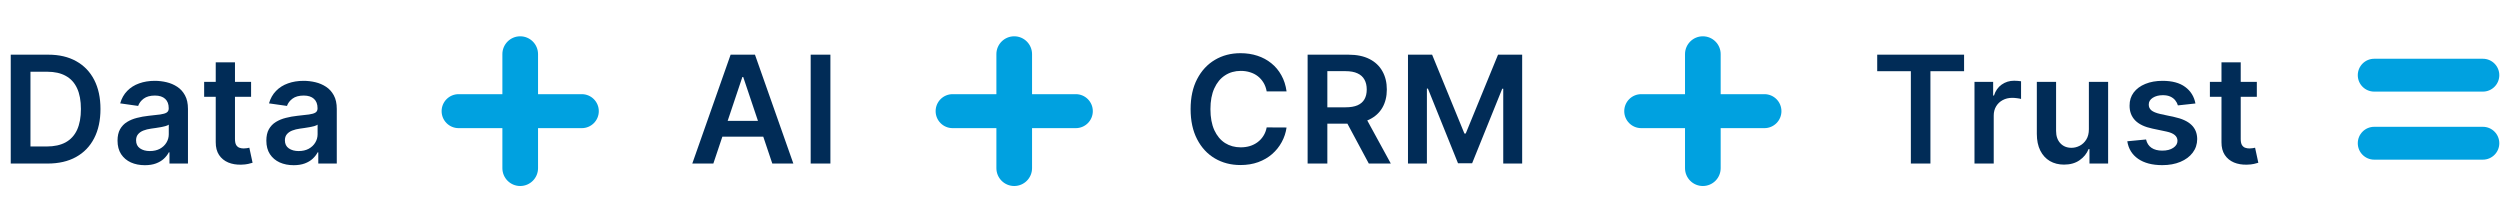 <svg width="334" height="29" viewBox="0 0 334 29" fill="none" xmlns="http://www.w3.org/2000/svg">
<path d="M69.5 24.85C68.184 24.85 67.118 23.784 67.118 22.468V7.232C67.118 5.917 68.184 4.85 69.5 4.85C70.816 4.85 71.882 5.917 71.882 7.232V22.468C71.882 23.784 70.816 24.85 69.5 24.85ZM61.269 17.119C60.016 17.119 59 16.103 59 14.85C59 13.597 60.016 12.581 61.269 12.581H77.731C78.984 12.581 80 13.597 80 14.85C80 16.103 78.984 17.119 77.731 17.119H61.269Z" fill="#00A1E0"/>
<path d="M135.5 24.85C134.184 24.85 133.118 23.784 133.118 22.468V7.232C133.118 5.917 134.184 4.85 135.5 4.85C136.816 4.85 137.882 5.917 137.882 7.232V22.468C137.882 23.784 136.816 24.85 135.5 24.85ZM127.269 17.119C126.016 17.119 125 16.103 125 14.85C125 13.597 126.016 12.581 127.269 12.581H143.731C144.984 12.581 146 13.597 146 14.85C146 16.103 144.984 17.119 143.731 17.119H127.269Z" fill="#00A1E0"/>
<path d="M227.5 24.85C226.184 24.85 225.118 23.784 225.118 22.468V7.232C225.118 5.917 226.184 4.85 227.5 4.85C228.816 4.85 229.882 5.917 229.882 7.232V22.468C229.882 23.784 228.816 24.85 227.5 24.85ZM219.269 17.119C218.016 17.119 217 16.103 217 14.85C217 13.597 218.016 12.581 219.269 12.581H235.731C236.984 12.581 238 13.597 238 14.85C238 16.103 236.984 17.119 235.731 17.119H219.269Z" fill="#00A1E0"/>
<path d="M317.195 12.239C315.983 12.239 315 11.257 315 10.045C315 8.833 315.983 7.85 317.195 7.85H331.712C332.924 7.85 333.906 8.833 333.906 10.045C333.906 11.257 332.924 12.239 331.712 12.239H317.195ZM317.195 21.33C315.983 21.33 315 20.348 315 19.136C315 17.924 315.983 16.941 317.195 16.941H331.712C332.924 16.941 333.906 17.924 333.906 19.136C333.906 20.348 332.924 21.33 331.712 21.33H317.195Z" fill="#00A1E0"/>
<path d="M6.364 21.85H1.435V7.305H6.463C7.907 7.305 9.148 7.596 10.185 8.178C11.226 8.756 12.027 9.587 12.585 10.671C13.144 11.755 13.423 13.053 13.423 14.563C13.423 16.078 13.142 17.38 12.578 18.469C12.019 19.558 11.212 20.394 10.156 20.977C9.105 21.559 7.841 21.85 6.364 21.85ZM4.07 19.57H6.236C7.249 19.57 8.094 19.386 8.771 19.016C9.448 18.642 9.957 18.086 10.298 17.347C10.639 16.604 10.81 15.676 10.81 14.563C10.81 13.45 10.639 12.527 10.298 11.793C9.957 11.055 9.453 10.503 8.786 10.139C8.123 9.769 7.299 9.584 6.314 9.584H4.07V19.57ZM19.352 22.07C18.661 22.07 18.038 21.947 17.485 21.701C16.935 21.45 16.5 21.081 16.178 20.593C15.861 20.105 15.702 19.504 15.702 18.789C15.702 18.174 15.816 17.665 16.043 17.262C16.27 16.86 16.58 16.538 16.973 16.296C17.366 16.055 17.809 15.872 18.301 15.749C18.798 15.621 19.312 15.529 19.843 15.472C20.482 15.406 21 15.347 21.398 15.295C21.796 15.238 22.084 15.153 22.264 15.039C22.449 14.921 22.541 14.738 22.541 14.492V14.45C22.541 13.915 22.383 13.5 22.066 13.207C21.748 12.913 21.291 12.766 20.695 12.766C20.065 12.766 19.566 12.904 19.196 13.178C18.832 13.453 18.585 13.777 18.457 14.151L16.057 13.81C16.246 13.147 16.559 12.594 16.994 12.148C17.43 11.699 17.963 11.362 18.593 11.14C19.222 10.913 19.918 10.799 20.68 10.799C21.206 10.799 21.729 10.861 22.25 10.984C22.771 11.107 23.247 11.31 23.678 11.594C24.109 11.874 24.454 12.255 24.715 12.738C24.98 13.221 25.112 13.825 25.112 14.549V21.85H22.641V20.352H22.555C22.399 20.654 22.179 20.939 21.895 21.204C21.616 21.464 21.263 21.675 20.837 21.836C20.415 21.992 19.921 22.07 19.352 22.07ZM20.02 20.181C20.536 20.181 20.984 20.079 21.362 19.876C21.741 19.667 22.032 19.393 22.236 19.052C22.444 18.711 22.548 18.339 22.548 17.937V16.651C22.468 16.718 22.331 16.779 22.137 16.836C21.947 16.893 21.734 16.942 21.497 16.985C21.261 17.028 21.026 17.066 20.794 17.099C20.562 17.132 20.361 17.16 20.191 17.184C19.807 17.236 19.464 17.321 19.161 17.44C18.858 17.558 18.619 17.724 18.443 17.937C18.268 18.145 18.18 18.415 18.18 18.746C18.18 19.22 18.353 19.577 18.699 19.819C19.045 20.06 19.485 20.181 20.02 20.181ZM33.545 10.941V12.93H27.274V10.941H33.545ZM28.822 8.327H31.393V18.569C31.393 18.915 31.445 19.18 31.549 19.364C31.658 19.544 31.8 19.667 31.975 19.734C32.151 19.8 32.345 19.833 32.558 19.833C32.719 19.833 32.866 19.821 32.998 19.797C33.136 19.774 33.24 19.753 33.311 19.734L33.744 21.744C33.607 21.791 33.41 21.843 33.154 21.9C32.904 21.957 32.596 21.99 32.231 21.999C31.587 22.018 31.007 21.921 30.491 21.708C29.975 21.49 29.565 21.154 29.262 20.7C28.964 20.245 28.817 19.677 28.822 18.995V8.327ZM39.234 22.07C38.543 22.07 37.92 21.947 37.367 21.701C36.817 21.45 36.382 21.081 36.06 20.593C35.742 20.105 35.584 19.504 35.584 18.789C35.584 18.174 35.697 17.665 35.925 17.262C36.152 16.86 36.462 16.538 36.855 16.296C37.248 16.055 37.691 15.872 38.183 15.749C38.681 15.621 39.194 15.529 39.724 15.472C40.364 15.406 40.882 15.347 41.28 15.295C41.678 15.238 41.967 15.153 42.146 15.039C42.331 14.921 42.423 14.738 42.423 14.492V14.45C42.423 13.915 42.265 13.5 41.947 13.207C41.63 12.913 41.173 12.766 40.577 12.766C39.947 12.766 39.447 12.904 39.078 13.178C38.714 13.453 38.467 13.777 38.34 14.151L35.939 13.81C36.128 13.147 36.441 12.594 36.877 12.148C37.312 11.699 37.845 11.362 38.474 11.14C39.104 10.913 39.8 10.799 40.563 10.799C41.088 10.799 41.611 10.861 42.132 10.984C42.653 11.107 43.129 11.31 43.56 11.594C43.991 11.874 44.336 12.255 44.597 12.738C44.862 13.221 44.994 13.825 44.994 14.549V21.85H42.523V20.352H42.438C42.281 20.654 42.061 20.939 41.777 21.204C41.498 21.464 41.145 21.675 40.719 21.836C40.297 21.992 39.803 22.07 39.234 22.07ZM39.902 20.181C40.418 20.181 40.866 20.079 41.244 19.876C41.623 19.667 41.914 19.393 42.118 19.052C42.326 18.711 42.431 18.339 42.431 17.937V16.651C42.35 16.718 42.213 16.779 42.019 16.836C41.829 16.893 41.616 16.942 41.379 16.985C41.143 17.028 40.908 17.066 40.676 17.099C40.444 17.132 40.243 17.16 40.072 17.184C39.689 17.236 39.346 17.321 39.043 17.44C38.74 17.558 38.501 17.724 38.325 17.937C38.15 18.145 38.063 18.415 38.063 18.746C38.063 19.22 38.235 19.577 38.581 19.819C38.927 20.06 39.367 20.181 39.902 20.181Z" fill="#012C57"/>
<path d="M250.795 9.513V7.305H262.401V9.513H257.905V21.85H255.291V9.513H250.795ZM263.791 21.85V10.941H266.284V12.759H266.398C266.597 12.13 266.938 11.644 267.421 11.303C267.908 10.958 268.465 10.785 269.09 10.785C269.232 10.785 269.39 10.792 269.565 10.806C269.745 10.816 269.895 10.832 270.013 10.856V13.221C269.904 13.183 269.731 13.15 269.494 13.121C269.262 13.088 269.038 13.072 268.82 13.072C268.351 13.072 267.93 13.174 267.556 13.377C267.186 13.576 266.895 13.853 266.682 14.208C266.469 14.563 266.362 14.973 266.362 15.437V21.85H263.791ZM279.074 17.262V10.941H281.645V21.85H279.152V19.911H279.039C278.792 20.522 278.388 21.021 277.824 21.41C277.265 21.798 276.577 21.992 275.757 21.992C275.042 21.992 274.41 21.834 273.861 21.516C273.317 21.194 272.89 20.728 272.583 20.117C272.275 19.502 272.121 18.758 272.121 17.887V10.941H274.692V17.489C274.692 18.181 274.881 18.73 275.26 19.137C275.639 19.544 276.136 19.748 276.752 19.748C277.13 19.748 277.497 19.655 277.853 19.471C278.208 19.286 278.499 19.012 278.726 18.647C278.958 18.278 279.074 17.816 279.074 17.262ZM293.311 13.825L290.967 14.08C290.901 13.844 290.785 13.621 290.619 13.413C290.458 13.204 290.241 13.036 289.966 12.908C289.691 12.78 289.355 12.717 288.957 12.717C288.422 12.717 287.973 12.833 287.608 13.065C287.248 13.297 287.071 13.597 287.075 13.967C287.071 14.284 287.187 14.542 287.423 14.741C287.665 14.94 288.063 15.103 288.617 15.231L290.477 15.629C291.51 15.851 292.277 16.204 292.778 16.687C293.285 17.17 293.541 17.802 293.546 18.583C293.541 19.27 293.34 19.876 292.942 20.401C292.549 20.922 292.002 21.329 291.301 21.623C290.6 21.916 289.796 22.063 288.886 22.063C287.551 22.063 286.476 21.784 285.662 21.225C284.848 20.662 284.362 19.878 284.206 18.874L286.713 18.633C286.827 19.125 287.068 19.497 287.438 19.748C287.807 19.999 288.287 20.124 288.879 20.124C289.49 20.124 289.98 19.999 290.35 19.748C290.724 19.497 290.911 19.187 290.911 18.817C290.911 18.505 290.79 18.247 290.548 18.043C290.312 17.84 289.942 17.683 289.44 17.575L287.58 17.184C286.533 16.966 285.759 16.599 285.257 16.083C284.755 15.562 284.507 14.904 284.511 14.109C284.507 13.436 284.689 12.854 285.058 12.361C285.432 11.864 285.951 11.481 286.614 11.211C287.281 10.936 288.051 10.799 288.922 10.799C290.2 10.799 291.207 11.071 291.94 11.616C292.679 12.16 293.136 12.896 293.311 13.825ZM301.513 10.941V12.93H295.242V10.941H301.513ZM296.79 8.327H299.361V18.569C299.361 18.915 299.413 19.18 299.517 19.364C299.626 19.544 299.768 19.667 299.943 19.734C300.119 19.8 300.313 19.833 300.526 19.833C300.687 19.833 300.834 19.821 300.966 19.797C301.103 19.774 301.208 19.753 301.279 19.734L301.712 21.744C301.575 21.791 301.378 21.843 301.122 21.9C300.871 21.957 300.564 21.99 300.199 21.999C299.555 22.018 298.975 21.921 298.459 21.708C297.943 21.49 297.533 21.154 297.23 20.7C296.932 20.245 296.785 19.677 296.79 18.995V8.327Z" fill="#012C57"/>
<path d="M171.885 12.212H169.229C169.153 11.777 169.013 11.391 168.81 11.055C168.606 10.714 168.353 10.425 168.05 10.188C167.747 9.951 167.401 9.774 167.013 9.655C166.629 9.532 166.215 9.471 165.77 9.471C164.979 9.471 164.278 9.67 163.668 10.067C163.057 10.46 162.579 11.038 162.233 11.8C161.887 12.558 161.714 13.484 161.714 14.577C161.714 15.69 161.887 16.628 162.233 17.39C162.583 18.147 163.062 18.72 163.668 19.109C164.278 19.492 164.977 19.684 165.763 19.684C166.198 19.684 166.606 19.627 166.984 19.513C167.368 19.395 167.711 19.222 168.014 18.995C168.322 18.768 168.58 18.488 168.788 18.157C169.001 17.826 169.148 17.447 169.229 17.021L171.885 17.035C171.786 17.726 171.57 18.375 171.239 18.981C170.912 19.587 170.483 20.122 169.953 20.586C169.423 21.045 168.803 21.405 168.092 21.665C167.382 21.921 166.594 22.049 165.727 22.049C164.449 22.049 163.308 21.753 162.304 21.161C161.3 20.569 160.509 19.715 159.932 18.597C159.354 17.48 159.065 16.14 159.065 14.577C159.065 13.01 159.357 11.67 159.939 10.557C160.521 9.44 161.314 8.585 162.318 7.994C163.322 7.402 164.458 7.106 165.727 7.106C166.537 7.106 167.29 7.219 167.986 7.447C168.682 7.674 169.302 8.008 169.847 8.448C170.391 8.884 170.839 9.419 171.189 10.053C171.544 10.683 171.776 11.403 171.885 12.212ZM174.698 21.85V7.305H180.152C181.27 7.305 182.207 7.499 182.965 7.887C183.727 8.275 184.303 8.82 184.691 9.521C185.084 10.217 185.28 11.029 185.28 11.957C185.28 12.889 185.081 13.699 184.684 14.386C184.291 15.067 183.711 15.595 182.944 15.969C182.177 16.339 181.234 16.523 180.117 16.523H176.232V14.336H179.762C180.415 14.336 180.95 14.246 181.367 14.066C181.784 13.881 182.091 13.614 182.29 13.263C182.494 12.908 182.596 12.473 182.596 11.957C182.596 11.441 182.494 11 182.29 10.636C182.087 10.266 181.777 9.987 181.36 9.798C180.943 9.603 180.406 9.506 179.748 9.506H177.333V21.85H174.698ZM182.212 15.259L185.813 21.85H182.873L179.336 15.259H182.212ZM188.106 7.305H191.33L195.648 17.844H195.819L200.137 7.305H203.361V21.85H200.833V11.857H200.698L196.678 21.808H194.789L190.769 11.836H190.634V21.85H188.106V7.305Z" fill="#012C57"/>
<path d="M95.303 21.85H92.49L97.611 7.305H100.864L105.991 21.85H103.179L99.294 10.288H99.18L95.303 21.85ZM95.395 16.147H103.065V18.263H95.395V16.147ZM110.942 7.305V21.85H108.307V7.305H110.942Z" fill="#012C57"/>
</svg>
